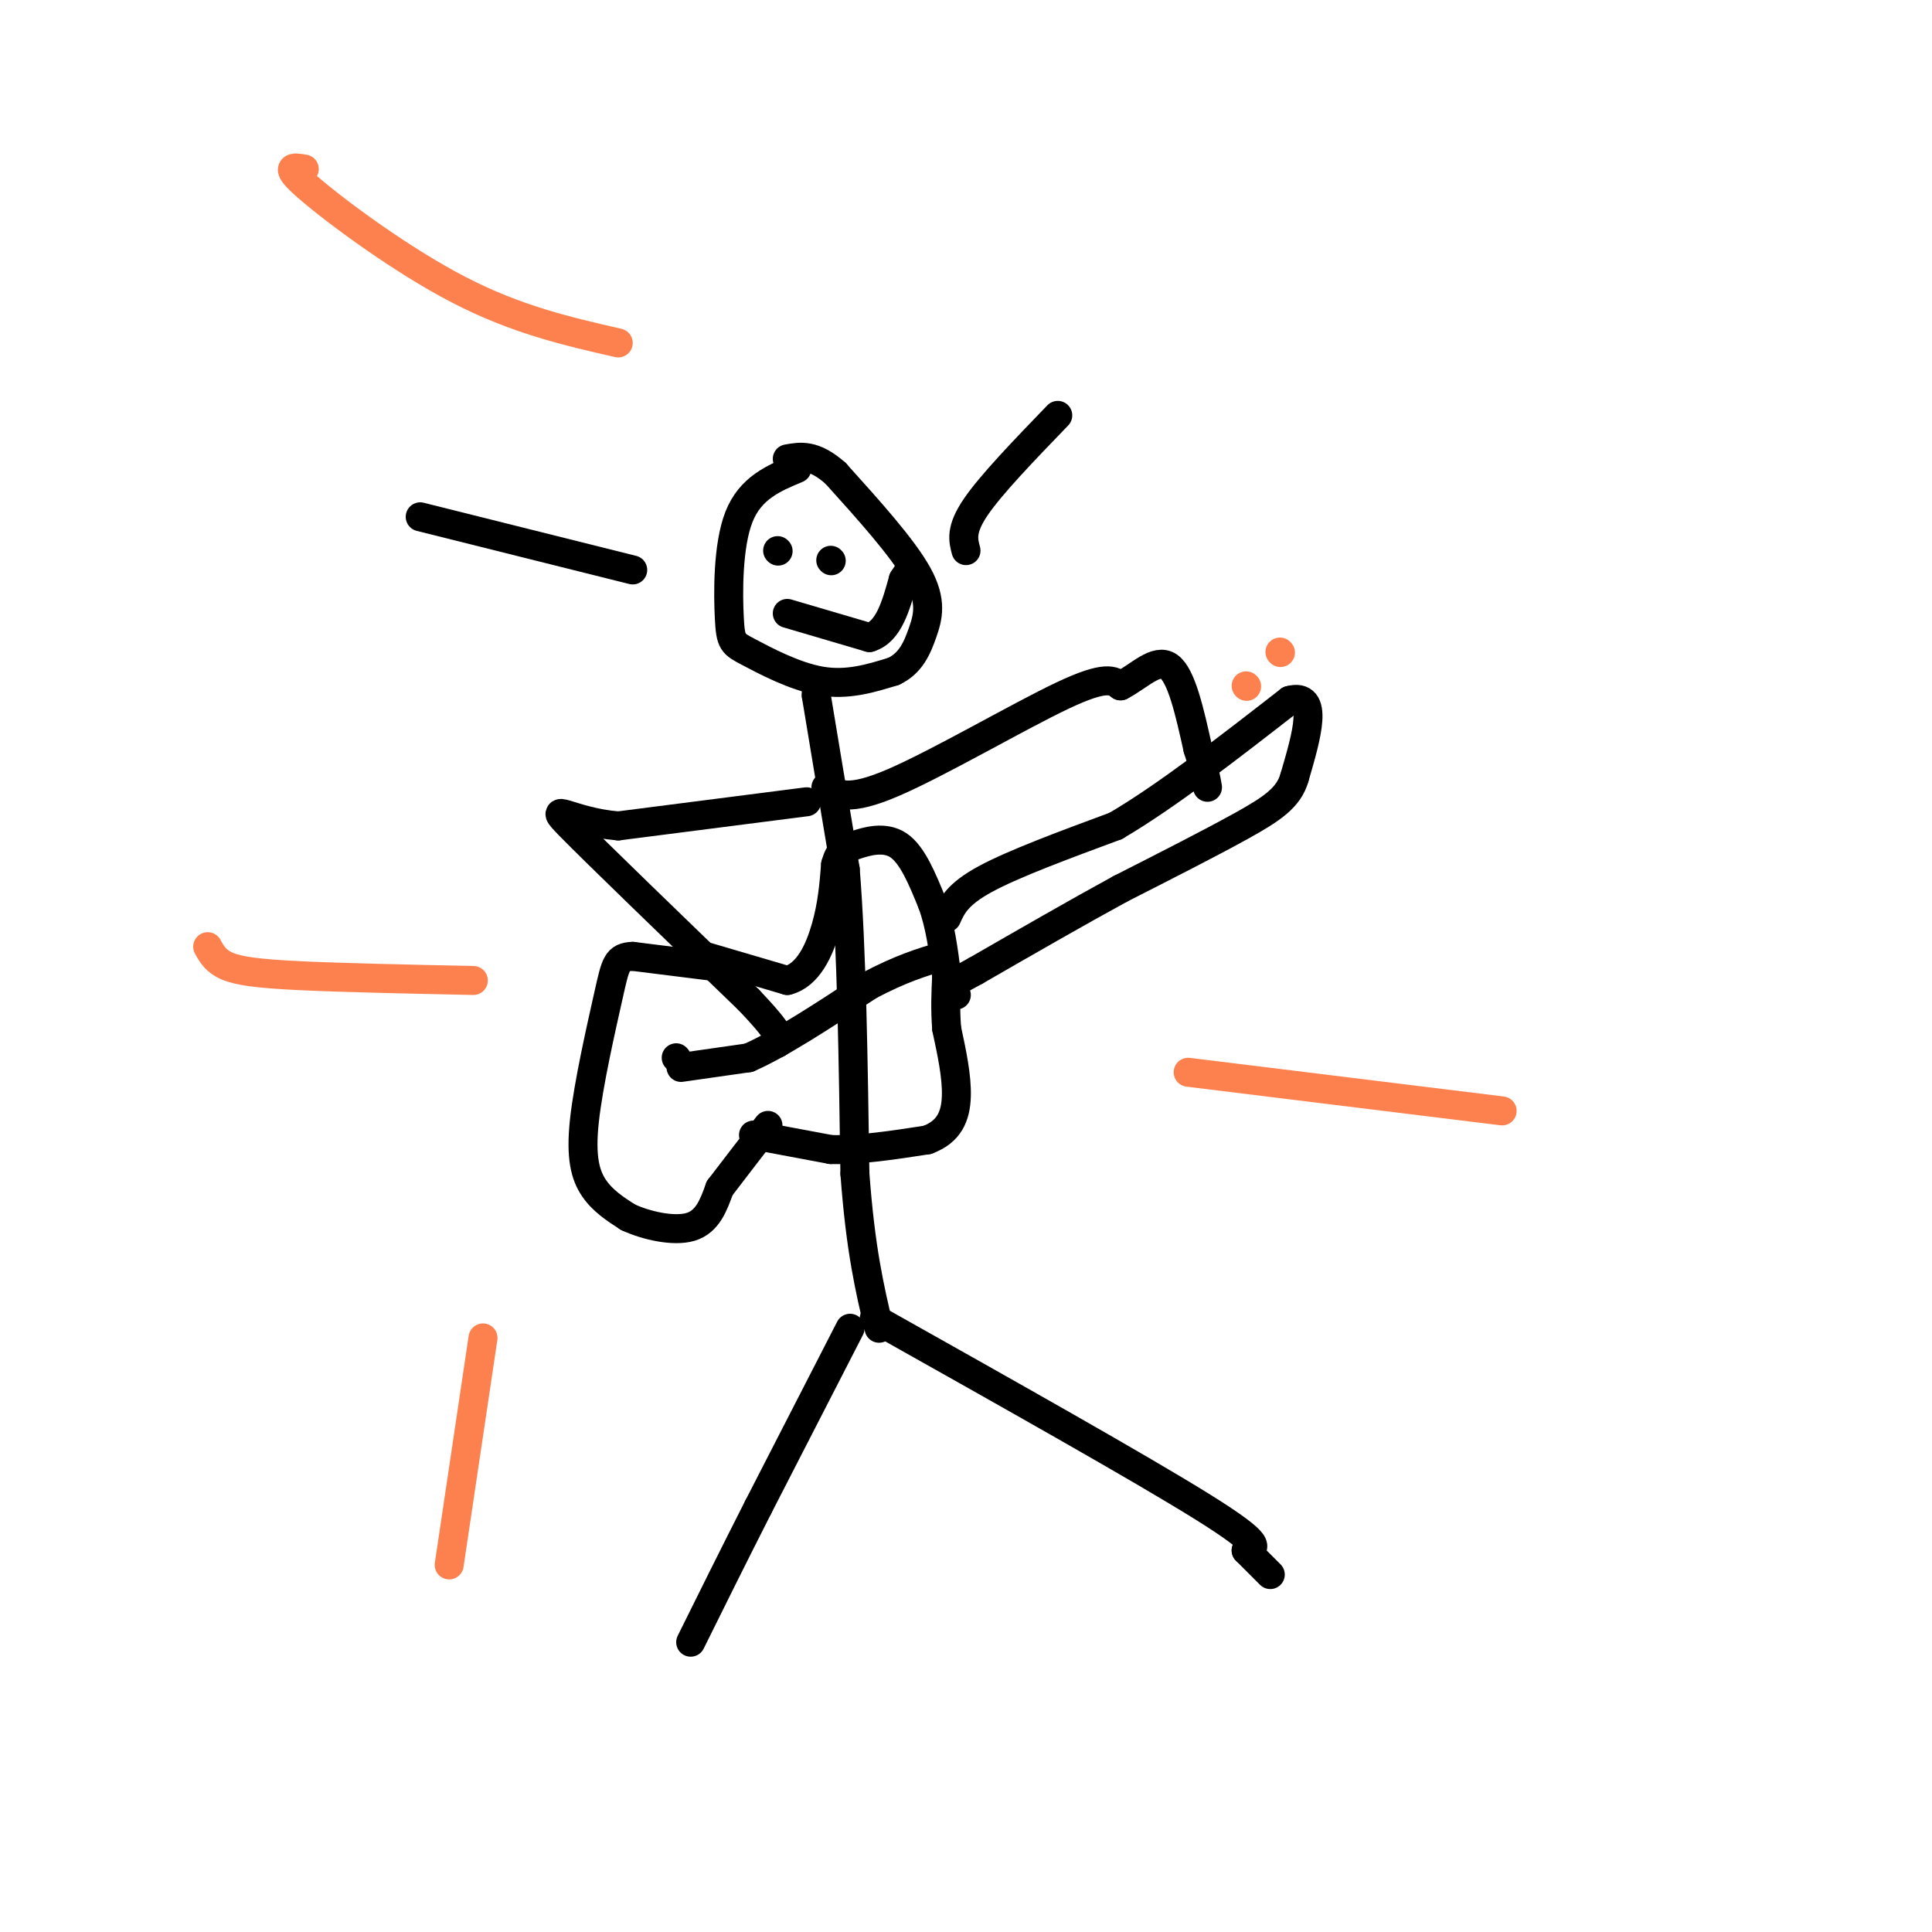 <svg viewBox='0 0 400 400' version='1.1' xmlns='http://www.w3.org/2000/svg' xmlns:xlink='http://www.w3.org/1999/xlink'><g fill='none' stroke='rgb(0,0,0)' stroke-width='6' stroke-linecap='round' stroke-linejoin='round'><path d='M165,97c-4.820,2.010 -9.640,4.019 -12,10c-2.360,5.981 -2.262,15.933 -2,21c0.262,5.067 0.686,5.249 4,7c3.314,1.751 9.518,5.072 15,6c5.482,0.928 10.241,-0.536 15,-2'/><path d='M185,139c3.536,-1.655 4.875,-4.792 6,-8c1.125,-3.208 2.036,-6.488 -1,-12c-3.036,-5.512 -10.018,-13.256 -17,-21'/><path d='M173,98c-4.500,-4.000 -7.250,-3.500 -10,-3'/><path d='M169,143c0.000,0.000 0.000,1.000 0,1'/><path d='M169,144c1.000,6.167 3.500,21.083 6,36'/><path d='M175,180c1.333,16.500 1.667,39.750 2,63'/><path d='M177,243c1.167,15.833 3.083,23.917 5,32'/><path d='M147,200c0.000,0.000 -16.000,-2.000 -16,-2'/><path d='M131,198c-3.295,0.131 -3.533,1.458 -5,8c-1.467,6.542 -4.164,18.300 -5,26c-0.836,7.700 0.190,11.343 2,14c1.810,2.657 4.405,4.329 7,6'/><path d='M130,252c3.711,1.733 9.489,3.067 13,2c3.511,-1.067 4.756,-4.533 6,-8'/><path d='M149,246c2.667,-3.500 6.333,-8.250 10,-13'/><path d='M146,198c0.000,0.000 17.000,5.000 17,5'/><path d='M163,203c4.333,-1.089 6.667,-6.311 8,-11c1.333,-4.689 1.667,-8.844 2,-13'/><path d='M173,179c0.762,-2.774 1.667,-3.208 4,-4c2.333,-0.792 6.095,-1.940 9,0c2.905,1.940 4.952,6.970 7,12'/><path d='M193,187c1.667,4.500 2.333,9.750 3,15'/><path d='M196,202c0.833,3.167 1.417,3.583 2,4'/><path d='M156,235c0.000,0.000 16.000,3.000 16,3'/><path d='M172,238c6.000,0.167 13.000,-0.917 20,-2'/><path d='M192,236c4.533,-1.689 5.867,-4.911 6,-9c0.133,-4.089 -0.933,-9.044 -2,-14'/><path d='M196,213c-0.333,-4.167 -0.167,-7.583 0,-11'/><path d='M196,190c1.083,-2.417 2.167,-4.833 8,-8c5.833,-3.167 16.417,-7.083 27,-11'/><path d='M231,171c10.500,-6.167 23.250,-16.083 36,-26'/><path d='M267,145c6.167,-1.667 3.583,7.167 1,16'/><path d='M268,161c-1.178,4.133 -4.622,6.467 -11,10c-6.378,3.533 -15.689,8.267 -25,13'/><path d='M232,184c-9.167,5.000 -19.583,11.000 -30,17'/><path d='M202,201c-6.000,3.333 -6.000,3.167 -6,3'/><path d='M140,219c0.000,0.000 0.100,0.100 0.1,0.1'/><path d='M141,221c0.000,0.000 14.000,-2.000 14,-2'/><path d='M155,219c6.500,-2.833 15.750,-8.917 25,-15'/><path d='M180,204c6.667,-3.500 10.833,-4.750 15,-6'/><path d='M167,166c0.000,0.000 -39.000,5.000 -39,5'/><path d='M128,171c-9.933,-0.822 -15.267,-5.378 -10,0c5.267,5.378 21.133,20.689 37,36'/><path d='M155,207c7.167,7.500 6.583,8.250 6,9'/><path d='M171,163c2.289,1.533 4.578,3.067 14,-1c9.422,-4.067 25.978,-13.733 35,-18c9.022,-4.267 10.511,-3.133 12,-2'/><path d='M232,142c3.822,-1.956 7.378,-5.844 10,-4c2.622,1.844 4.311,9.422 6,17'/><path d='M248,155c1.333,4.167 1.667,6.083 2,8'/><path d='M176,275c0.000,0.000 -19.000,37.000 -19,37'/><path d='M157,312c-5.500,10.833 -9.750,19.417 -14,28'/><path d='M181,273c27.583,15.500 55.167,31.000 68,39c12.833,8.000 10.917,8.500 9,9'/><path d='M258,321c2.333,2.333 3.667,3.667 5,5'/><path d='M161,114c0.000,0.000 0.100,0.100 0.1,0.1'/><path d='M172,116c0.000,0.000 0.100,0.100 0.1,0.1'/><path d='M163,127c0.000,0.000 17.000,5.000 17,5'/><path d='M180,132c4.000,-1.167 5.500,-6.583 7,-12'/><path d='M187,120c1.333,-2.167 1.167,-1.583 1,-1'/><path d='M200,114c-0.583,-2.167 -1.167,-4.333 2,-9c3.167,-4.667 10.083,-11.833 17,-19'/><path d='M131,118c0.000,0.000 -44.000,-11.000 -44,-11'/></g>
<g fill='none' stroke='rgb(252,129,78)' stroke-width='6' stroke-linecap='round' stroke-linejoin='round'><path d='M128,71c-10.511,-2.400 -21.022,-4.800 -33,-11c-11.978,-6.200 -25.422,-16.200 -31,-21c-5.578,-4.800 -3.289,-4.400 -1,-4'/><path d='M98,203c-13.622,-0.289 -27.244,-0.578 -36,-1c-8.756,-0.422 -12.644,-0.978 -15,-2c-2.356,-1.022 -3.178,-2.511 -4,-4'/><path d='M100,277c0.000,0.000 -7.000,47.000 -7,47'/><path d='M246,222c0.000,0.000 65.000,8.000 65,8'/><path d='M258,142c0.000,0.000 0.100,0.100 0.1,0.1'/><path d='M265,135c0.000,0.000 0.100,0.100 0.1,0.1'/></g>
</svg>